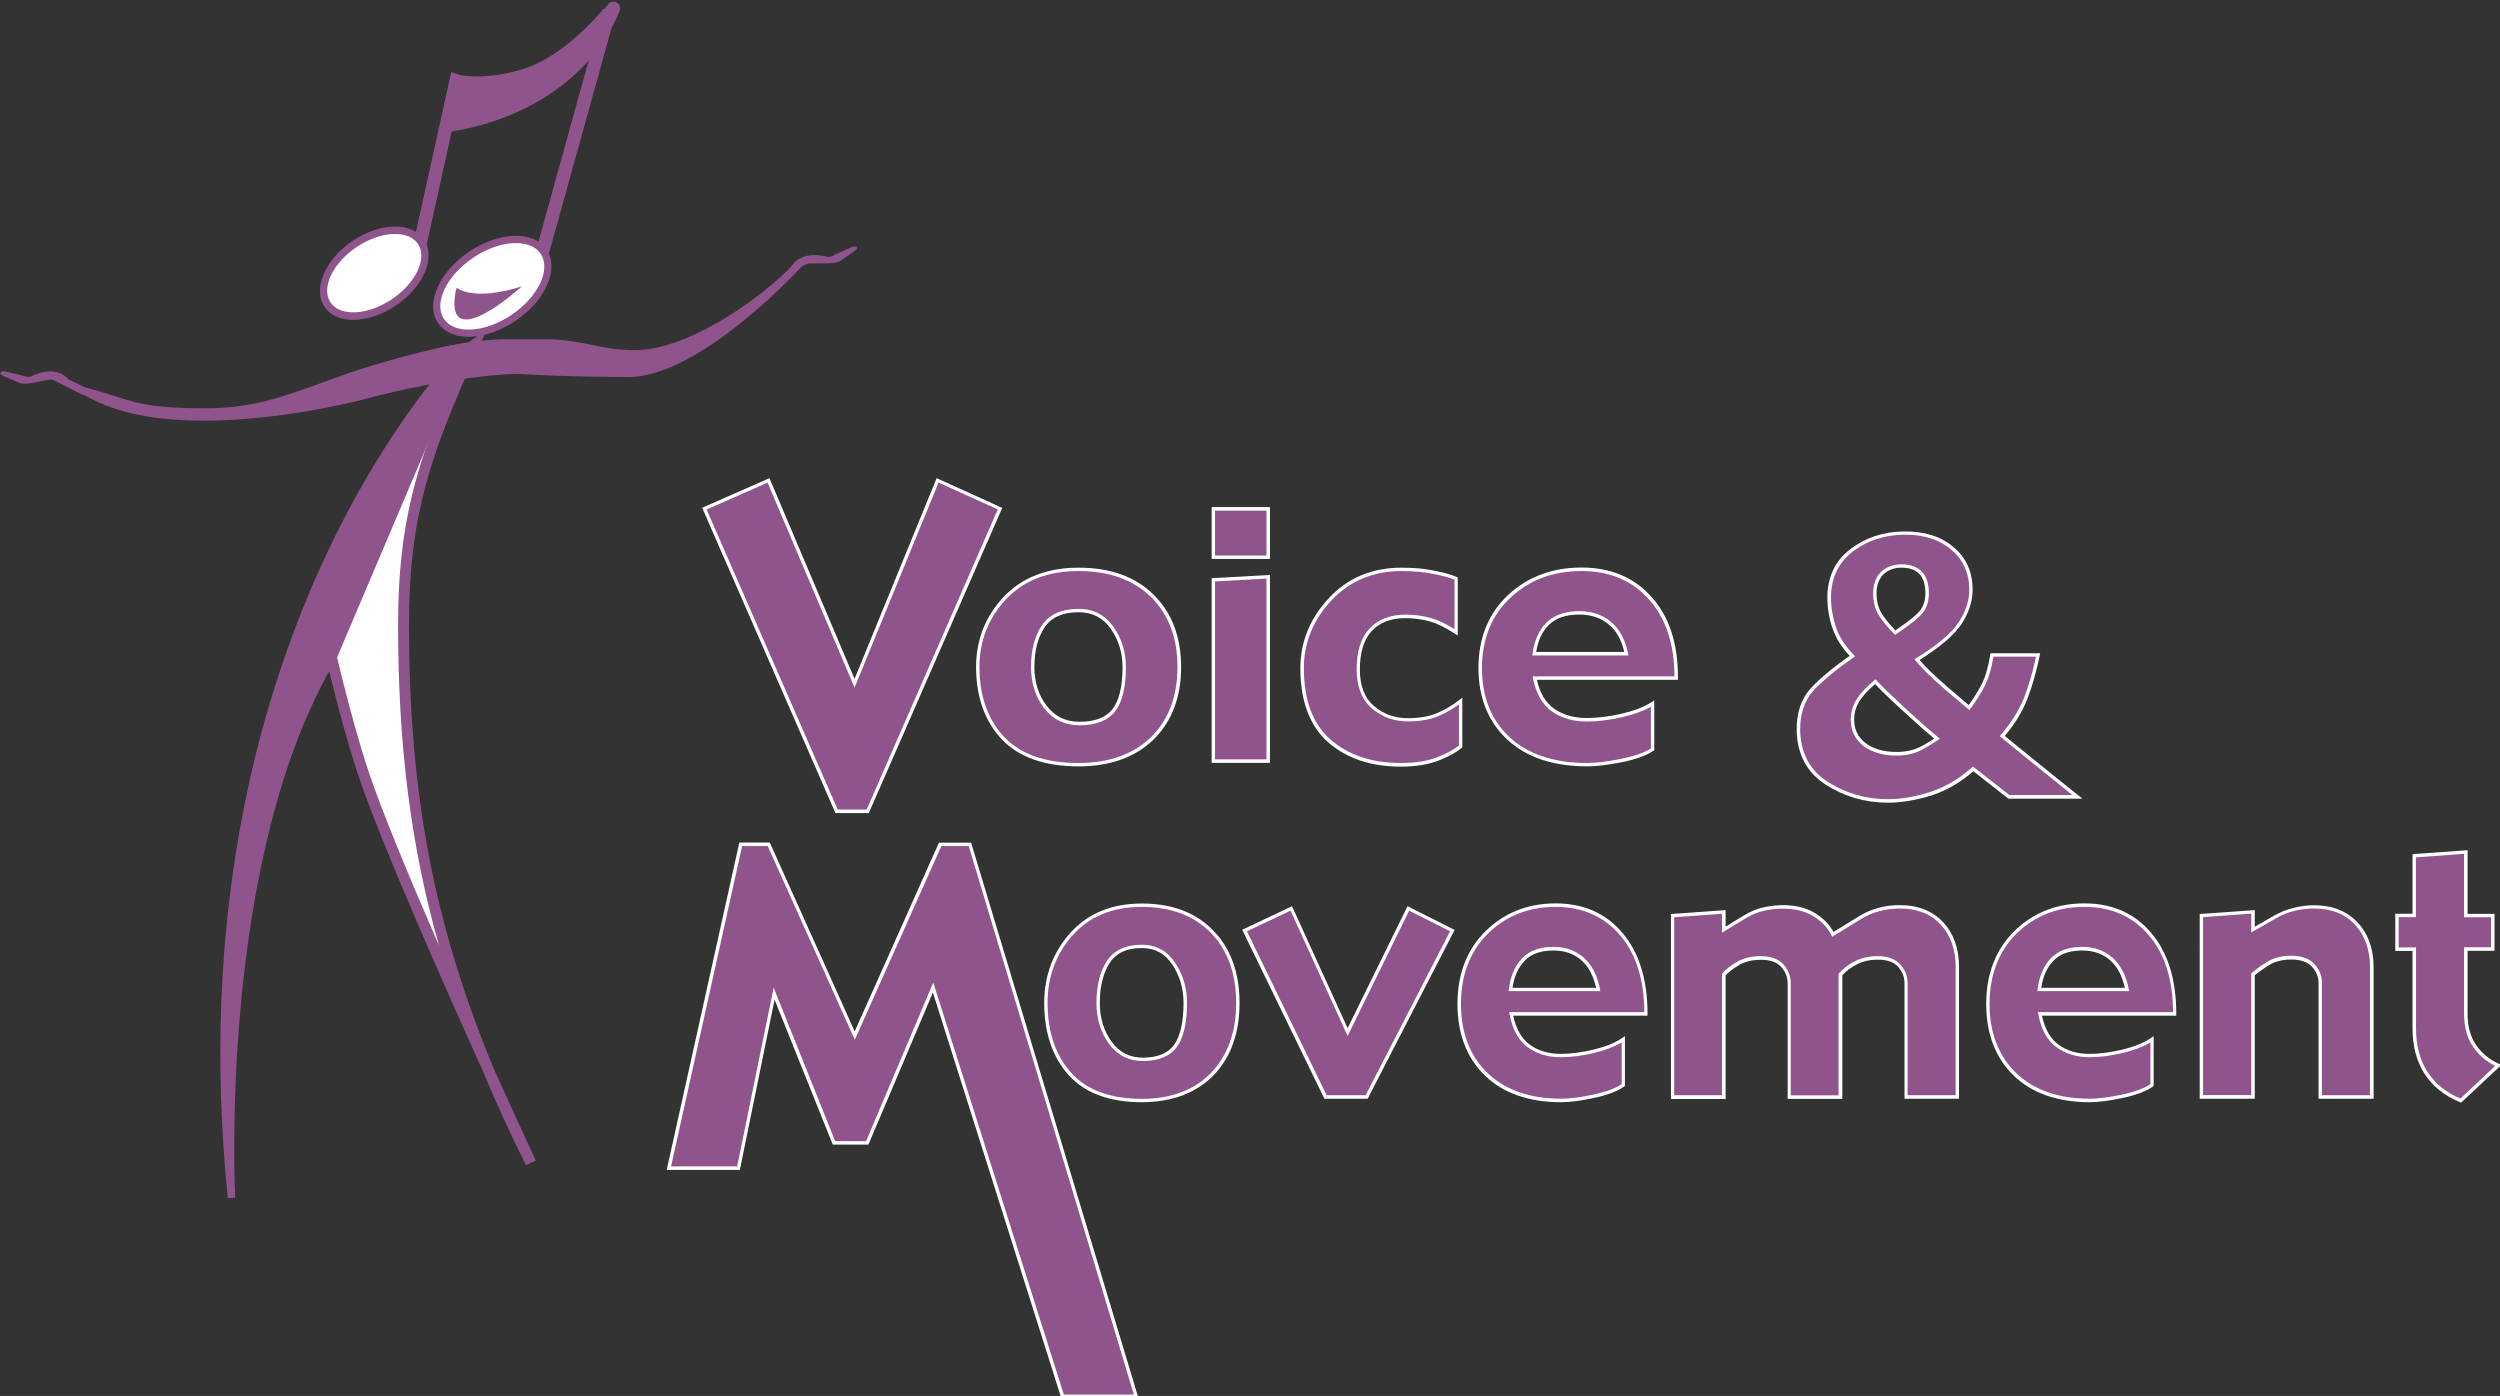 <?xml version="1.0" encoding="UTF-8" standalone="no"?>
<svg
   xmlns:dc="http://purl.org/dc/elements/1.1/"
   xmlns:cc="http://creativecommons.org/ns#"
   xmlns:rdf="http://www.w3.org/1999/02/22-rdf-syntax-ns#"
   xmlns:svg="http://www.w3.org/2000/svg"
   xmlns="http://www.w3.org/2000/svg"
   xmlns:sodipodi="http://sodipodi.sourceforge.net/DTD/sodipodi-0.dtd"
   xmlns:inkscape="http://www.inkscape.org/namespaces/inkscape"
   inkscape:version="1.0beta1 (32d4812, 2019-09-19)"
   height="70"
   width="125.362"
   sodipodi:docname="logo-125x70.svg"
   id="svg1034"
   xml:space="preserve"
   overflow="visible"
   viewBox="0 0 125.362 70"
   y="0px"
   x="0px"
   version="1.1"><rect x="0" y="0" width="125.362" height="70" fill="#333333" stroke="none"/>
<defs
   id="defs1038" />
<sodipodi:namedview
   inkscape:current-layer="svg1034"
   inkscape:window-maximized="0"
   inkscape:window-y="23"
   inkscape:window-x="0"
   inkscape:cy="72.109582"
   inkscape:cx="116.5966"
   inkscape:zoom="2.8"
   showgrid="false"
   id="namedview1036"
   inkscape:window-height="907"
   inkscape:window-width="1600"
   inkscape:pageshadow="2"
   inkscape:pageopacity="0"
   guidetolerance="10"
   gridtolerance="10"
   objecttolerance="10"
   borderopacity="1"
   inkscape:document-rotation="0"
   bordercolor="#666666"
   pagecolor="#ffffff" />

<g
   transform="translate(-109.395,-354.921)"
   id="Background">
</g>

<g
   transform="translate(-109.395,-354.921)"
   id="Guides">
</g>

<g
   transform="matrix(0.675,0,0,0.675,-73.816,-239.489)"
   id="Foreground">
	<g
   id="g1029">
		<g
   id="g937">
			<g
   id="g895">
				<g
   id="g867">
					<g
   id="g839">
						<g
   id="g837">
							<path
   inkscape:connector-curvature="0"
   id="path835"
   d="m 149.67,375.32 -0.95,-0.26 4.85,-17.5 c -1.22,1.18 -3.1,2.72 -5.13,3.32 -2.41,0.7 -4.04,0.61 -4.82,0.49 l -2.61,11.81 -0.96,-0.21 2.83,-12.82 0.52,0.18 c 0.01,0 1.67,0.52 4.76,-0.38 3.13,-0.92 6.01,-4.46 6.04,-4.5 l 0.86,0.44 z"
   fill="#90548D" />

						</g>

					</g>

					<g
   id="g849">
						<g
   id="g843">
							<path
   inkscape:connector-curvature="0"
   id="path841"
   d="m 153.4,357.37 c -2.28,4.34 -10.08,3.9 -10.08,3.9 l -0.65,2.82 c 0,0 9,-0.87 12.25,-8.67 z"
   fill="#90548D"
   fill-rule="evenodd" />

						</g>

						<g
   id="g847">
							<path
   inkscape:connector-curvature="0"
   id="path845"
   d="m 142.67,364.58 c -0.14,0 -0.28,-0.06 -0.37,-0.17 -0.1,-0.12 -0.15,-0.28 -0.11,-0.44 l 0.65,-2.82 c 0.05,-0.23 0.26,-0.39 0.51,-0.38 0.07,0.01 7.52,0.36 9.62,-3.64 0.01,-0.03 0.03,-0.05 0.05,-0.07 l 1.52,-1.95 c 0.15,-0.19 0.42,-0.25 0.64,-0.12 0.21,0.12 0.3,0.39 0.21,0.62 -3.33,7.99 -12.57,8.97 -12.66,8.97 -0.03,0 -0.05,0 -0.06,0 z m 1.04,-2.8 -0.4,1.72 c 1.25,-0.23 4.01,-0.91 6.59,-2.7 -2.45,0.93 -5.17,1 -6.19,0.98 z"
   fill="#90548D" />

						</g>

					</g>

					<g
   id="g865">
						<g
   id="g857">
							<g
   id="g855">
								<path
   inkscape:connector-curvature="0"
   id="path851"
   d="m 135.7,372.93 c 1.92,-1.29 4.12,-1.37 4.93,-0.17 0.81,1.2 -0.09,3.21 -2.01,4.51 -1.92,1.29 -4.12,1.37 -4.93,0.17 -0.81,-1.2 0.09,-3.22 2.01,-4.51 z"
   fill="#FFFFFF" />

								<path
   inkscape:connector-curvature="0"
   id="path853"
   d="m 135.6,378.56 c -0.96,0 -1.72,-0.34 -2.14,-0.97 -0.89,-1.32 0.04,-3.51 2.08,-4.89 v 0 c 0.97,-0.65 2.04,-1.03 3.03,-1.07 1.03,-0.03 1.84,0.31 2.29,0.97 0.89,1.32 -0.04,3.51 -2.08,4.89 -0.97,0.65 -2.04,1.03 -3.03,1.07 -0.05,0 -0.1,0 -0.15,0 z m 3.12,-6.38 c -0.04,0 -0.08,0 -0.13,0 -0.88,0.03 -1.85,0.38 -2.74,0.97 v 0 c -1.79,1.21 -2.66,3.06 -1.93,4.12 0.33,0.5 0.98,0.76 1.81,0.73 0.88,-0.03 1.85,-0.38 2.74,-0.97 1.79,-1.21 2.66,-3.06 1.93,-4.12 -0.32,-0.47 -0.91,-0.73 -1.68,-0.73 z"
   fill="#90548D" />

							</g>

						</g>

						<g
   id="g863">
							<g
   id="g861">
								<path
   inkscape:connector-curvature="0"
   id="path859"
   d="M 137.16,375.1"
   stroke-miterlimit="3.864"
   stroke-width="0.985"
   stroke="#FFFFFF"
   fill="#FFFFFF" />

							</g>

						</g>

					</g>

				</g>

				<g
   id="g893">
					<g
   id="g885">
						<g
   id="g877">
							<g
   id="g871">
								<path
   inkscape:connector-curvature="0"
   id="path869"
   d="m 144.35,373.72 c 2.11,-1.42 4.52,-1.52 5.39,-0.23 0.87,1.29 -0.13,3.5 -2.23,4.92 -2.11,1.42 -4.52,1.52 -5.39,0.23 -0.88,-1.3 0.12,-3.5 2.23,-4.92 z"
   fill="#FFFFFF" />

							</g>

							<g
   id="g875">
								<path
   inkscape:connector-curvature="0"
   id="path873"
   d="m 144.17,379.82 c -1.02,0 -1.83,-0.36 -2.28,-1.03 -0.95,-1.42 0.08,-3.79 2.31,-5.29 v 0 c 1.06,-0.71 2.23,-1.13 3.3,-1.18 1.11,-0.05 1.99,0.32 2.47,1.02 0.95,1.42 -0.08,3.79 -2.31,5.29 -1.06,0.71 -2.23,1.13 -3.3,1.18 -0.06,0.01 -0.13,0.01 -0.19,0.01 z m 0.33,-5.87 c -1.98,1.34 -2.95,3.37 -2.16,4.54 0.37,0.55 1.07,0.83 2,0.79 0.97,-0.04 2.04,-0.43 3.02,-1.09 1.98,-1.34 2.95,-3.37 2.16,-4.54 -0.37,-0.55 -1.07,-0.82 -2,-0.79 -0.97,0.04 -2.04,0.43 -3.02,1.09 z"
   fill="#90548D" />

							</g>

						</g>

						<g
   id="g883">
							<g
   id="g881">
								<path
   inkscape:connector-curvature="0"
   id="path879"
   d="M 145.93,376.07"
   stroke-miterlimit="3.864"
   stroke-width="0.538"
   stroke="#90548D"
   fill="#FFFFFF" />

							</g>

						</g>

					</g>

					<g
   id="g891">
						<g
   id="g889">
							<path
   inkscape:connector-curvature="0"
   id="path887"
   d="m 143.29,376.17 c 0,0 1.12,1.06 4.83,-0.09 0,0 -5.78,5.25 -4.92,0.39 z"
   fill="#90548D"
   fill-rule="evenodd" />

						</g>

					</g>

				</g>

			</g>

			<g
   id="g923">
				<g
   id="g901">
					<path
   inkscape:connector-curvature="0"
   id="path897"
   d="m 115.53,383.82 c 3.54,0.88 3.72,1.6 9.19,1.58 4.15,-0.01 6.8,-1.3 10.71,-2.65 1.52,-0.51 7.64,-2.48 11.45,-2.48 1.18,0 1.86,0 3.04,0 2.56,0 4.02,0.81 6.58,0.81 4.35,0 10.13,-4.38 12.14,-6.63 0,0 -7.19,7.82 -12.4,8.06 0,0 -4.73,0 -8.4,-0.24 0,0 -4.49,0 -11.94,2.01 0,0 -12.77,3.32 -19.4,0 -6.62,-3.3 -0.97,-0.46 -0.97,-0.46 z"
   fill="#90548D"
   fill-rule="evenodd" />

					<path
   inkscape:connector-curvature="0"
   id="path899"
   d="m 124.5,386.05 c -2.91,0 -5.85,-0.38 -8.12,-1.51 -0.32,-0.16 -0.61,-0.3 -0.87,-0.43 -0.02,0 -0.04,-0.01 -0.06,-0.01 l -0.06,-0.02 c -0.84,-0.43 -1.4,-0.71 -1.77,-0.9 -0.32,-0.16 -0.43,-0.22 -0.46,-0.23 l 0.01,-0.03 c -0.25,-0.17 -0.21,-0.23 -0.15,-0.35 0.05,-0.11 0.09,-0.17 0.37,-0.07 l 0.02,-0.04 c 0.04,0.02 0.31,0.16 0.67,0.34 0.37,0.18 0.89,0.43 1.62,0.79 0.92,0.23 1.62,0.46 2.24,0.65 1.71,0.55 2.84,0.9 6.77,0.89 3.36,-0.01 5.68,-0.85 8.62,-1.92 0.64,-0.23 1.3,-0.47 2,-0.72 1.76,-0.58 7.77,-2.49 11.55,-2.49 h 3.04 c 1.31,0 2.34,0.21 3.35,0.41 1.02,0.21 1.98,0.4 3.23,0.4 3.86,0 8.92,-3.56 11.3,-5.87 0.4,-0.4 0.63,-0.65 0.64,-0.66 l 0.41,0.38 c -0.14,0.16 -0.31,0.33 -0.49,0.52 -1.72,1.77 -7.57,7.43 -12.1,7.63 -0.05,0 -4.79,0 -8.43,-0.24 -0.03,0 -4.53,0.02 -11.85,2 -0.35,0.07 -5.86,1.48 -11.48,1.48 z m 22.39,-5.5 c -3.69,0 -9.63,1.88 -11.37,2.46 -0.7,0.24 -1.36,0.48 -1.99,0.71 -1.64,0.59 -3.15,1.14 -4.79,1.51 3.91,-0.41 7.03,-1.2 7.09,-1.22 7.39,-1.99 11.96,-2.01 12.01,-2.01 v 0 c 3.63,0.23 8.35,0.24 8.4,0.24 1.97,-0.09 4.25,-1.32 6.31,-2.79 -2.01,1.11 -4.17,1.92 -6.05,1.92 -1.31,0 -2.34,-0.21 -3.35,-0.41 -1.02,-0.21 -1.98,-0.4 -3.23,-0.4 h -3.03 z"
   fill="#90548D" />

				</g>

				<g
   id="g907">
					<path
   inkscape:connector-curvature="0"
   id="path903"
   d="m 133.5,401.53 c 5.2,-17.03 11.05,-21.09 11.05,-21.09 -3.53,7.8 -5.21,12.48 -5.21,20.76 0,15.14 2.72,26.37 9.46,39.98 0,0 -9.84,-21.12 -12.45,-28.96 -1.48,-4.43 -2.85,-10.69 -2.85,-10.69 z"
   fill="#FFFFFF"
   fill-rule="evenodd" />

					<path
   inkscape:connector-curvature="0"
   id="path905"
   d="m 148.43,441.36 c -1.15,-2.31 -2.18,-4.55 -3.09,-6.75 -3.12,-6.9 -7.72,-17.29 -9.38,-22.26 -1.47,-4.4 -2.85,-10.67 -2.86,-10.73 l -0.02,-0.1 0.03,-0.1 c 5.19,-16.97 10.96,-21.13 11.21,-21.3 l 1.2,-0.83 -0.6,1.33 c -3.52,7.78 -5.18,12.35 -5.18,20.59 0,12.45 1.83,22.27 6.35,33.1 1.75,3.87 3.04,6.63 3.07,6.71 z m -14.52,-39.81 c 0.19,0.83 1.47,6.5 2.82,10.54 1,2.99 3.07,7.97 5.24,12.95 -2.13,-7.49 -3.04,-15.01 -3.04,-23.84 0,-7.38 1.31,-11.96 4.39,-19 -2.03,2.31 -5.88,7.84 -9.41,19.35 z"
   fill="#90548D" />

				</g>

				<g
   id="g913">
					<path
   inkscape:connector-curvature="0"
   id="path909"
   d="m 143.77,380.87 c 0,0 -21.46,20.98 -17.21,62.91 0,0 -1.42,-25.31 7.57,-40.21 z"
   fill="#90548D"
   fill-rule="evenodd" />

					<path
   inkscape:connector-curvature="0"
   id="path911"
   d="m 126.28,443.81 c -4.22,-41.58 17.07,-62.93 17.29,-63.14 l 0.45,0.31 -9.64,22.7 c -8.86,14.69 -7.56,39.83 -7.55,40.09 z m 16.59,-61.54 c -3.95,4.61 -17.21,22.4 -16.56,52.95 0.37,-8.77 1.91,-22.4 7.58,-31.8 z"
   fill="#90548D" />

				</g>

				<g
   id="g917">
					<path
   inkscape:connector-curvature="0"
   id="path915"
   d="m 142.19,381.17 -0.13,-0.54 c 1.12,-0.27 2.91,-0.51 2.99,-0.52 l 0.07,0.55 c -0.01,0 -1.83,0.25 -2.93,0.51 z"
   fill="#90548D" />

				</g>

				<g
   id="g921">
					<path
   inkscape:connector-curvature="0"
   id="path919"
   d="M 144.52,375.25"
   stroke-miterlimit="3.864"
   stroke-width="0.985"
   stroke="#000000"
   fill="none"
   fill-rule="evenodd" />

				</g>

			</g>

			<g
   id="g929">
				<path
   inkscape:connector-curvature="0"
   id="path925"
   d="m 168.39,374.93 c 0.47,-0.5 1.02,-0.61 1.02,-0.61 l 1.34,-0.01 c 0,0 0.67,0.01 0.94,-0.15 l 1.14,-0.79 c 0,0 0.27,-0.25 -0.12,-0.16 l -1.34,0.59 c 0,0 -0.24,0.2 -0.57,0.17 0,0 -1.87,-0.62 -2.61,0.69 0.01,0 -0.27,0.77 0.2,0.27 z"
   fill="#90548D"
   fill-rule="evenodd" />

				<path
   inkscape:connector-curvature="0"
   id="path927"
   d="m 168.17,375.17 c -0.02,0 -0.04,-0.01 -0.06,-0.02 -0.09,-0.05 -0.08,-0.23 0.03,-0.52 0.76,-1.36 2.68,-0.74 2.7,-0.74 0.27,0.02 0.5,-0.15 0.5,-0.16 l 0.02,-0.01 1.34,-0.59 c 0.13,-0.03 0.25,-0.05 0.3,0.04 0.05,0.09 -0.04,0.19 -0.1,0.24 l -1.15,0.79 c -0.28,0.17 -0.95,0.16 -0.98,0.16 l -1.33,0.01 c 0.01,0 -0.52,0.11 -0.97,0.59 v 0 c -0.12,0.12 -0.22,0.21 -0.3,0.21 z m 1.66,-1.28 c -0.55,0 -1.21,0.16 -1.57,0.8 -0.04,0.12 -0.08,0.26 -0.07,0.32 0.03,-0.02 0.07,-0.05 0.15,-0.14 v 0 c 0.49,-0.52 1.04,-0.63 1.06,-0.63 l 1.35,-0.01 c 0.01,0 0.65,0.01 0.9,-0.14 l 1.14,-0.78 c 0.01,-0.01 0.03,-0.03 0.04,-0.05 -0.02,0 -0.06,0 -0.11,0.02 l -1.31,0.59 c -0.05,0.04 -0.29,0.2 -0.61,0.18 -0.01,-0.02 -0.44,-0.16 -0.97,-0.16 z"
   fill="#90548D" />

			</g>

			<g
   id="g935">
				<path
   inkscape:connector-curvature="0"
   id="path931"
   d="m 114.24,383.32 c -0.56,-0.4 -1.12,-0.4 -1.12,-0.4 l -1.31,0.24 c 0,0 -0.65,0.14 -0.95,0.03 l -1.27,-0.55 c 0,0 -0.31,-0.2 0.09,-0.18 l 1.42,0.33 c 0,0 0.27,0.15 0.59,0.06 0,0 1.72,-0.97 2.69,0.18 -0.01,0 0.42,0.7 -0.14,0.29 z"
   fill="#90548D"
   fill-rule="evenodd" />

				<path
   inkscape:connector-curvature="0"
   id="path933"
   d="m 114.48,383.52 c -0.08,0 -0.18,-0.06 -0.29,-0.14 -0.53,-0.38 -1.07,-0.39 -1.08,-0.39 v 0 l -1.3,0.24 c -0.02,0.01 -0.67,0.14 -0.98,0.03 l -1.28,-0.56 c -0.08,-0.05 -0.18,-0.13 -0.15,-0.22 0.03,-0.09 0.15,-0.1 0.27,-0.1 l 1.46,0.34 c 0,0 0.25,0.13 0.53,0.05 0,0 1.76,-0.98 2.77,0.2 0.17,0.27 0.21,0.44 0.13,0.51 -0.02,0.03 -0.05,0.04 -0.08,0.04 z m -1.37,-0.67 c 0.08,0 0.62,0.02 1.17,0.41 v 0 c 0.1,0.07 0.15,0.1 0.18,0.11 -0.01,-0.06 -0.07,-0.19 -0.14,-0.31 -0.92,-1.08 -2.58,-0.17 -2.6,-0.16 -0.32,0.1 -0.59,-0.03 -0.65,-0.05 l -1.42,-0.33 c -0.04,0 -0.07,0 -0.09,0 0.02,0.02 0.04,0.03 0.06,0.05 l 1.26,0.55 c 0.27,0.1 0.9,-0.03 0.9,-0.04 l 1.33,-0.23 c -0.01,0 0,0 0,0 z"
   fill="#90548D" />

			</g>

		</g>

		<g
   id="g1027">
			<g
   id="g943">
				<polygon
   id="polygon939"
   points="179,390.48 183.64,392.58 173.82,415.07 171.5,415.07 161.68,392.58 166.44,390.48 172.83,405.55 "
   fill="#90548D"
   fill-rule="evenodd" />

				<path
   inkscape:connector-curvature="0"
   id="path941"
   d="m 173.9,415.2 h -2.48 l -9.9,-22.68 5,-2.2 0.05,0.12 6.27,14.79 6.1,-14.91 4.87,2.21 -0.05,0.12 z m -2.31,-0.26 h 2.15 l 9.74,-22.3 -4.4,-1.99 -6.24,15.23 -0.12,-0.28 -6.34,-14.95 -4.53,2 z"
   fill="#FFFFFF" />

			</g>

			<g
   id="g969">
				<g
   id="g949">
					<path
   inkscape:connector-curvature="0"
   id="path945"
   d="m 196.96,404.35 c 0,2.21 -0.67,3.98 -2,5.29 -1.33,1.31 -3.16,1.97 -5.49,1.97 -2.5,0 -4.37,-0.66 -5.62,-1.98 -1.25,-1.32 -1.87,-3.08 -1.87,-5.27 0,-2 0.67,-3.7 2.01,-5.12 1.34,-1.42 3.17,-2.13 5.47,-2.13 2.32,0 4.14,0.66 5.47,1.97 1.36,1.3 2.03,3.06 2.03,5.27 z m -4.09,0 c 0,-1.09 -0.3,-2.07 -0.91,-2.92 -0.6,-0.85 -1.43,-1.28 -2.49,-1.28 -1.22,0 -2.09,0.39 -2.62,1.17 -0.53,0.78 -0.79,1.79 -0.79,3.03 0,1.16 0.32,2.15 0.95,2.97 0.63,0.82 1.48,1.23 2.54,1.23 1.18,0 2.03,-0.33 2.54,-0.99 0.52,-0.67 0.78,-1.74 0.78,-3.21 z"
   fill="#90548D"
   fill-rule="evenodd" />

					<path
   inkscape:connector-curvature="0"
   id="path947"
   d="m 189.48,411.73 c -2.52,0 -4.45,-0.68 -5.71,-2.02 -1.26,-1.34 -1.9,-3.14 -1.9,-5.36 0,-2.02 0.69,-3.77 2.05,-5.21 1.36,-1.44 3.23,-2.17 5.57,-2.17 2.34,0 4.21,0.67 5.56,2 1.36,1.33 2.05,3.14 2.05,5.38 0,2.24 -0.69,4.05 -2.04,5.38 -1.36,1.33 -3.23,2 -5.58,2 z m 0,-14.51 c -2.26,0 -4.07,0.7 -5.38,2.09 -1.31,1.39 -1.98,3.08 -1.98,5.04 0,2.15 0.62,3.9 1.83,5.19 1.21,1.29 3.07,1.94 5.52,1.94 2.28,0 4.09,-0.65 5.4,-1.93 1.3,-1.28 1.96,-3.03 1.96,-5.2 0,-2.17 -0.66,-3.92 -1.97,-5.2 -1.3,-1.28 -3.11,-1.93 -5.38,-1.93 z m 0.08,11.46 c -1.1,0 -1.99,-0.43 -2.64,-1.28 -0.65,-0.84 -0.97,-1.86 -0.97,-3.05 0,-1.26 0.27,-2.31 0.81,-3.1 0.55,-0.81 1.46,-1.22 2.72,-1.22 1.1,0 1.97,0.45 2.59,1.33 0.62,0.87 0.93,1.88 0.93,2.99 v 0 c 0,1.49 -0.27,2.6 -0.8,3.29 -0.54,0.69 -1.42,1.04 -2.64,1.04 z m -0.08,-8.4 c -1.17,0 -2.01,0.37 -2.51,1.11 -0.51,0.75 -0.77,1.75 -0.77,2.96 0,1.13 0.31,2.1 0.92,2.89 0.61,0.79 1.41,1.18 2.44,1.18 1.14,0 1.96,-0.32 2.44,-0.94 0.5,-0.64 0.75,-1.69 0.75,-3.13 0,-1.06 -0.3,-2.02 -0.88,-2.85 -0.59,-0.82 -1.37,-1.22 -2.39,-1.22 z"
   fill="#FFFFFF" />

				</g>

				<g
   id="g955">
					<path
   inkscape:connector-curvature="0"
   id="path951"
   d="m 203.57,396.19 h -4.08 v -3.6 h 4.08 z m 0,15.15 h -4.08 v -13.47 l 4.08,-0.23 z"
   fill="#90548D"
   fill-rule="evenodd" />

					<path
   inkscape:connector-curvature="0"
   id="path953"
   d="m 203.7,411.47 h -4.33 v -13.72 l 4.33,-0.24 z m -4.08,-0.26 h 3.82 v -13.43 l -3.82,0.21 z m 4.08,-14.89 h -4.33 v -3.85 h 4.33 z m -4.08,-0.25 h 3.82 v -3.34 h -3.82 z"
   fill="#FFFFFF" />

				</g>

				<g
   id="g961">
					<path
   inkscape:connector-curvature="0"
   id="path957"
   d="m 217.87,410.25 c -0.29,0.28 -0.82,0.57 -1.58,0.89 -0.76,0.32 -1.72,0.48 -2.88,0.48 -2.18,0 -3.95,-0.59 -5.3,-1.78 -1.34,-1.19 -2.01,-2.99 -2.01,-5.4 0,-1.93 0.69,-3.63 2.08,-5.11 1.39,-1.49 3.15,-2.23 5.3,-2.23 0.89,0 1.69,0.07 2.41,0.21 0.72,0.14 1.27,0.3 1.64,0.46 v 4 c -0.68,-0.45 -1.31,-0.76 -1.88,-0.93 -0.56,-0.17 -1.19,-0.25 -1.89,-0.25 -1.1,0 -1.95,0.33 -2.57,0.99 -0.61,0.65 -0.92,1.64 -0.92,2.96 0,1.25 0.36,2.19 1.09,2.81 0.73,0.62 1.59,0.93 2.58,0.93 0.88,0 1.62,-0.13 2.22,-0.38 0.61,-0.26 1.17,-0.59 1.71,-1 z"
   fill="#90548D"
   fill-rule="evenodd" />

					<path
   inkscape:connector-curvature="0"
   id="path959"
   d="m 213.41,411.75 c -2.21,0 -4.02,-0.61 -5.39,-1.81 -1.36,-1.21 -2.06,-3.05 -2.06,-5.5 0,-1.95 0.71,-3.7 2.11,-5.2 1.4,-1.51 3.22,-2.27 5.4,-2.27 0.89,0 1.71,0.07 2.43,0.22 0.72,0.14 1.29,0.3 1.67,0.47 l 0.08,0.03 v 4.32 l -0.2,-0.13 c -0.67,-0.44 -1.29,-0.75 -1.85,-0.91 -0.55,-0.16 -1.17,-0.25 -1.86,-0.25 -1.05,0 -1.89,0.32 -2.47,0.95 -0.59,0.62 -0.89,1.59 -0.89,2.87 0,1.21 0.35,2.12 1.05,2.71 0.7,0.6 1.54,0.9 2.5,0.9 0.86,0 1.59,-0.12 2.17,-0.37 0.59,-0.25 1.16,-0.58 1.68,-0.99 l 0.21,-0.16 v 3.67 l -0.04,0.04 c -0.3,0.29 -0.83,0.59 -1.62,0.92 -0.77,0.32 -1.75,0.49 -2.92,0.49 z m 0.06,-14.53 c -2.1,0 -3.85,0.74 -5.21,2.19 -1.36,1.45 -2.04,3.14 -2.04,5.02 0,2.36 0.66,4.15 1.97,5.3 1.32,1.16 3.08,1.75 5.22,1.75 1.14,0 2.09,-0.16 2.83,-0.47 0.71,-0.3 1.21,-0.57 1.5,-0.83 v -3.05 c -0.48,0.35 -1,0.64 -1.53,0.87 -0.62,0.26 -1.38,0.39 -2.27,0.39 -1.02,0 -1.91,-0.32 -2.66,-0.96 -0.75,-0.64 -1.14,-1.62 -1.14,-2.9 0,-1.35 0.32,-2.37 0.96,-3.04 0.64,-0.68 1.53,-1.03 2.66,-1.03 0.71,0 1.36,0.09 1.93,0.26 0.53,0.15 1.1,0.43 1.72,0.82 v -3.68 c -0.37,-0.15 -0.88,-0.29 -1.54,-0.42 -0.72,-0.15 -1.52,-0.22 -2.4,-0.22 z"
   fill="#FFFFFF" />

				</g>

				<g
   id="g967">
					<path
   inkscape:connector-curvature="0"
   id="path963"
   d="m 233.88,405.18 h -10.51 c 0.22,1.09 0.67,1.88 1.36,2.37 0.69,0.48 1.53,0.73 2.51,0.73 0.79,0 1.66,-0.11 2.62,-0.33 0.96,-0.23 1.71,-0.52 2.26,-0.88 v 3.4 c -0.52,0.35 -1.3,0.63 -2.34,0.84 -1.04,0.2 -1.87,0.3 -2.5,0.3 -2.5,0 -4.45,-0.65 -5.85,-1.94 -1.4,-1.3 -2.1,-3.04 -2.1,-5.22 0,-2.2 0.71,-3.97 2.14,-5.31 1.44,-1.35 3.23,-2.03 5.38,-2.03 2.15,0 3.86,0.72 5.13,2.17 1.27,1.42 1.91,3.39 1.9,5.9 z m -3.71,-1.82 c -0.2,-1 -0.61,-1.76 -1.22,-2.27 -0.61,-0.51 -1.36,-0.76 -2.26,-0.76 -1.05,0 -1.85,0.28 -2.38,0.83 -0.54,0.55 -0.86,1.29 -0.97,2.21 h 6.83 z"
   fill="#90548D"
   fill-rule="evenodd" />

					<path
   inkscape:connector-curvature="0"
   id="path965"
   d="m 227.28,411.73 c -2.52,0 -4.52,-0.66 -5.94,-1.98 -1.42,-1.32 -2.15,-3.11 -2.15,-5.32 0,-2.22 0.73,-4.04 2.18,-5.41 1.46,-1.37 3.3,-2.06 5.47,-2.06 2.18,0 3.94,0.74 5.23,2.21 1.3,1.45 1.95,3.47 1.94,6 v 0.13 h -10.48 c 0.22,0.98 0.65,1.7 1.27,2.14 0.67,0.47 1.49,0.7 2.44,0.7 0.78,0 1.65,-0.11 2.59,-0.32 0.94,-0.22 1.68,-0.51 2.22,-0.86 l 0.2,-0.13 v 3.7 l -0.06,0.04 c -0.53,0.36 -1.33,0.65 -2.39,0.86 -1.04,0.2 -1.89,0.3 -2.52,0.3 z m -0.44,-14.51 c -2.1,0 -3.89,0.67 -5.29,2 -1.4,1.31 -2.1,3.07 -2.1,5.22 0,2.13 0.69,3.86 2.06,5.13 1.37,1.27 3.31,1.91 5.77,1.91 0.62,0 1.45,-0.1 2.48,-0.3 0.98,-0.2 1.74,-0.46 2.24,-0.78 v -3.1 c -0.54,0.31 -1.25,0.57 -2.11,0.77 -0.96,0.22 -1.85,0.33 -2.65,0.33 -1.01,0 -1.88,-0.25 -2.59,-0.75 -0.71,-0.5 -1.18,-1.33 -1.41,-2.45 l -0.03,-0.15 h 10.54 c -0.01,-2.4 -0.64,-4.32 -1.88,-5.7 -1.23,-1.41 -2.93,-2.13 -5.03,-2.13 z m 3.49,6.27 h -7.14 l 0.02,-0.14 c 0.12,-0.94 0.46,-1.71 1.01,-2.28 0.56,-0.57 1.39,-0.87 2.47,-0.87 0.93,0 1.72,0.27 2.34,0.79 0.63,0.53 1.06,1.31 1.27,2.34 z m -6.85,-0.26 h 6.54 c -0.2,-0.89 -0.59,-1.58 -1.15,-2.04 -0.58,-0.49 -1.31,-0.73 -2.18,-0.74 -1.01,0 -1.78,0.27 -2.29,0.79 -0.49,0.5 -0.8,1.17 -0.92,1.99 z"
   fill="#FFFFFF" />

				</g>

			</g>

			<g
   id="g1013">
				<g
   id="g975">
					<path
   inkscape:connector-curvature="0"
   id="path971"
   d="m 201.31,429.3 c 0,2.21 -0.64,3.98 -1.9,5.29 -1.27,1.31 -3.01,1.97 -5.22,1.97 -2.38,0 -4.16,-0.66 -5.35,-1.98 -1.19,-1.32 -1.78,-3.08 -1.78,-5.27 0,-2 0.64,-3.7 1.92,-5.12 1.28,-1.42 3.02,-2.13 5.21,-2.13 2.21,0 3.94,0.66 5.21,1.97 1.27,1.29 1.91,3.05 1.91,5.27 z m -3.89,0 c 0,-1.09 -0.29,-2.07 -0.86,-2.92 -0.57,-0.85 -1.36,-1.28 -2.37,-1.28 -1.16,0 -1.99,0.39 -2.49,1.17 -0.5,0.78 -0.75,1.79 -0.75,3.03 0,1.16 0.3,2.15 0.9,2.97 0.6,0.82 1.41,1.23 2.42,1.23 1.13,0 1.93,-0.33 2.42,-0.99 0.48,-0.67 0.73,-1.74 0.73,-3.21 z"
   fill="#90548D"
   fill-rule="evenodd" />

					<path
   inkscape:connector-curvature="0"
   id="path973"
   d="m 194.18,436.68 c -2.41,0 -4.24,-0.68 -5.44,-2.02 -1.2,-1.34 -1.81,-3.14 -1.81,-5.36 0,-2.02 0.66,-3.77 1.95,-5.21 1.3,-1.44 3.08,-2.17 5.31,-2.17 2.23,0 4.02,0.67 5.3,2.01 1.3,1.33 1.95,3.14 1.95,5.38 0,2.24 -0.65,4.05 -1.94,5.38 -1.29,1.31 -3.08,1.99 -5.32,1.99 z m 0,-14.51 c -2.15,0 -3.87,0.7 -5.12,2.09 -1.25,1.39 -1.88,3.09 -1.88,5.04 0,2.15 0.59,3.9 1.75,5.19 1.16,1.29 2.92,1.94 5.26,1.94 2.17,0 3.89,-0.65 5.13,-1.93 1.24,-1.28 1.87,-3.03 1.87,-5.2 0,-2.17 -0.63,-3.92 -1.88,-5.2 -1.25,-1.28 -2.97,-1.93 -5.13,-1.93 z m 0.08,11.45 c -1.05,0 -1.9,-0.43 -2.52,-1.28 -0.61,-0.84 -0.93,-1.86 -0.93,-3.04 0,-1.26 0.26,-2.31 0.77,-3.1 0.52,-0.81 1.4,-1.22 2.6,-1.22 1.05,0 1.88,0.45 2.47,1.33 0.59,0.87 0.89,1.88 0.89,2.99 v 0 c 0,1.49 -0.26,2.6 -0.76,3.28 -0.51,0.69 -1.36,1.04 -2.52,1.04 z m -0.08,-8.39 c -1.12,0 -1.91,0.36 -2.39,1.11 -0.48,0.75 -0.73,1.75 -0.73,2.96 0,1.13 0.3,2.1 0.88,2.89 0.58,0.79 1.34,1.18 2.32,1.18 1.08,0 1.86,-0.32 2.31,-0.94 0.47,-0.64 0.71,-1.7 0.71,-3.13 0,-1.06 -0.28,-2.02 -0.84,-2.85 -0.54,-0.82 -1.28,-1.22 -2.26,-1.22 z"
   fill="#FFFFFF" />

				</g>

				<g
   id="g981">
					<polygon
   id="polygon977"
   points="217.25,423.92 210.88,436.29 207.83,436.29 201.81,423.92 205.28,422.28 209.47,431.46 213.98,422.28 "
   fill="#90548D"
   fill-rule="evenodd" />

					<path
   inkscape:connector-curvature="0"
   id="path979"
   d="m 210.96,436.42 h -3.21 l -0.04,-0.07 -6.07,-12.48 3.7,-1.75 4.13,9.06 4.45,-9.06 3.5,1.76 z m -3.05,-0.26 h 2.9 l 6.27,-12.18 -3.04,-1.53 -4.57,9.31 -4.24,-9.31 -3.24,1.53 z"
   fill="#FFFFFF" />

				</g>

				<g
   id="g987">
					<path
   inkscape:connector-curvature="0"
   id="path983"
   d="m 231.62,430.12 h -10.01 c 0.21,1.09 0.64,1.88 1.29,2.37 0.66,0.48 1.46,0.73 2.39,0.73 0.75,0 1.58,-0.11 2.49,-0.33 0.91,-0.23 1.63,-0.52 2.16,-0.88 v 3.4 c -0.49,0.35 -1.24,0.63 -2.23,0.84 -0.99,0.2 -1.78,0.3 -2.38,0.3 -2.38,0 -4.24,-0.65 -5.58,-1.94 -1.34,-1.3 -2,-3.04 -2,-5.22 0,-2.2 0.68,-3.97 2.04,-5.31 1.37,-1.35 3.08,-2.03 5.12,-2.03 2.05,0 3.68,0.72 4.89,2.17 1.22,1.43 1.83,3.4 1.82,5.9 z m -3.53,-1.81 c -0.19,-1 -0.58,-1.76 -1.17,-2.27 -0.58,-0.51 -1.29,-0.76 -2.16,-0.76 -1,0 -1.76,0.28 -2.27,0.83 -0.51,0.55 -0.82,1.29 -0.93,2.21 h 6.53 z"
   fill="#90548D"
   fill-rule="evenodd" />

					<path
   inkscape:connector-curvature="0"
   id="path985"
   d="m 225.33,436.68 c -2.4,0 -4.31,-0.67 -5.66,-1.98 -1.36,-1.32 -2.04,-3.11 -2.04,-5.32 0,-2.22 0.7,-4.04 2.08,-5.4 1.39,-1.37 3.14,-2.07 5.21,-2.07 2.08,0 3.75,0.74 4.98,2.21 1.23,1.45 1.85,3.47 1.85,6 v 0.13 h -9.98 c 0.21,0.98 0.62,1.7 1.21,2.14 0.63,0.47 1.41,0.7 2.32,0.7 0.74,0 1.57,-0.11 2.46,-0.32 0.89,-0.22 1.6,-0.51 2.11,-0.86 l 0.2,-0.14 v 3.7 l -0.05,0.04 c -0.51,0.36 -1.27,0.65 -2.28,0.86 -0.99,0.21 -1.8,0.31 -2.41,0.31 z m -0.41,-14.51 c -2,0 -3.7,0.67 -5.03,1.99 -1.33,1.31 -2,3.07 -2,5.22 0,2.13 0.66,3.86 1.97,5.13 1.31,1.26 3.15,1.91 5.49,1.91 0.59,0 1.38,-0.1 2.35,-0.3 0.93,-0.2 1.65,-0.46 2.13,-0.78 v -3.1 c -0.52,0.31 -1.19,0.57 -2,0.77 -0.92,0.22 -1.77,0.33 -2.52,0.33 -0.96,0 -1.79,-0.25 -2.47,-0.75 -0.68,-0.5 -1.13,-1.32 -1.34,-2.45 l -0.03,-0.15 h 10.04 c -0.01,-2.4 -0.61,-4.32 -1.79,-5.7 -1.19,-1.41 -2.81,-2.12 -4.8,-2.12 z m 3.32,6.26 h -6.81 l 0.02,-0.14 c 0.11,-0.94 0.43,-1.71 0.96,-2.28 0.53,-0.58 1.33,-0.87 2.36,-0.87 0.89,0 1.64,0.27 2.24,0.8 0.6,0.53 1.01,1.31 1.21,2.34 z m -6.52,-0.25 h 6.21 c -0.2,-0.89 -0.56,-1.58 -1.09,-2.04 -0.55,-0.49 -1.25,-0.73 -2.07,-0.73 -0.96,0 -1.69,0.26 -2.17,0.79 -0.47,0.49 -0.76,1.16 -0.88,1.98 z"
   fill="#FFFFFF" />

				</g>

				<g
   id="g993">
					<path
   inkscape:connector-curvature="0"
   id="path989"
   d="m 254.78,436.29 h -3.81 v -8.46 c 0,-0.49 -0.17,-0.93 -0.51,-1.3 -0.33,-0.38 -0.86,-0.58 -1.59,-0.58 -0.59,0 -1.12,0.12 -1.59,0.35 -0.47,0.23 -0.86,0.52 -1.18,0.89 v 9.1 h -3.81 v -8.46 c 0,-0.49 -0.17,-0.93 -0.51,-1.3 -0.33,-0.38 -0.86,-0.58 -1.59,-0.58 -0.69,0 -1.26,0.14 -1.73,0.43 -0.47,0.28 -0.81,0.55 -1.03,0.81 v 9.1 h -3.81 v -13.47 l 3.81,-0.28 v 1.32 l 1.49,-0.91 c 0.49,-0.3 0.98,-0.51 1.45,-0.61 0.48,-0.11 0.96,-0.16 1.45,-0.16 0.89,0 1.64,0.18 2.27,0.55 0.63,0.36 1.11,0.86 1.44,1.49 l 2.07,-1.27 c 0.42,-0.26 0.87,-0.45 1.37,-0.58 0.49,-0.13 1.01,-0.2 1.54,-0.2 1.33,0 2.37,0.41 3.13,1.24 0.76,0.82 1.14,1.9 1.14,3.25 z"
   fill="#90548D"
   fill-rule="evenodd" />

					<path
   inkscape:connector-curvature="0"
   id="path991"
   d="m 254.9,436.42 h -4.06 v -8.58 c 0,-0.46 -0.16,-0.86 -0.48,-1.22 -0.31,-0.35 -0.81,-0.53 -1.5,-0.53 -0.57,0 -1.09,0.11 -1.53,0.34 -0.44,0.21 -0.81,0.49 -1.11,0.82 v 9.18 h -4.06 v -8.58 c 0,-0.46 -0.16,-0.86 -0.48,-1.22 -0.31,-0.35 -0.81,-0.53 -1.5,-0.53 -0.66,0 -1.22,0.14 -1.66,0.41 -0.43,0.26 -0.76,0.51 -0.97,0.75 v 9.18 h -4.06 V 422.7 l 4.06,-0.29 v 1.23 l 1.3,-0.8 c 0.5,-0.31 1,-0.52 1.49,-0.63 0.48,-0.11 0.98,-0.17 1.48,-0.17 0.9,0 1.69,0.19 2.33,0.57 0.6,0.35 1.08,0.82 1.42,1.42 l 1.95,-1.2 c 0.42,-0.26 0.9,-0.46 1.4,-0.59 0.5,-0.14 1.03,-0.2 1.57,-0.2 1.36,0 2.44,0.43 3.23,1.28 0.78,0.84 1.17,1.96 1.17,3.33 v 9.77 z m -3.81,-0.26 h 3.55 v -9.51 c 0,-1.31 -0.37,-2.37 -1.11,-3.16 -0.73,-0.8 -1.75,-1.2 -3.04,-1.2 -0.52,0 -1.03,0.07 -1.51,0.2 -0.48,0.12 -0.93,0.31 -1.33,0.56 l -2.18,1.34 -0.06,-0.12 c -0.32,-0.61 -0.79,-1.09 -1.39,-1.44 -0.61,-0.35 -1.35,-0.53 -2.2,-0.53 -0.48,0 -0.96,0.05 -1.43,0.16 -0.46,0.1 -0.94,0.31 -1.42,0.6 l -1.69,1.03 v -1.41 l -3.55,0.26 v 13.22 h 3.55 v -9.01 l 0.03,-0.04 c 0.23,-0.28 0.58,-0.56 1.06,-0.84 0.48,-0.29 1.09,-0.44 1.79,-0.44 0.76,0 1.33,0.21 1.69,0.62 0.36,0.4 0.54,0.86 0.54,1.39 v 8.33 h 3.55 v -9.02 l 0.03,-0.04 c 0.33,-0.38 0.74,-0.69 1.22,-0.92 0.48,-0.24 1.04,-0.36 1.65,-0.36 0.76,0 1.33,0.21 1.69,0.62 0.36,0.4 0.54,0.86 0.54,1.39 v 8.32 z"
   fill="#FFFFFF" />

				</g>

				<g
   id="g999">
					<path
   inkscape:connector-curvature="0"
   id="path995"
   d="m 270.9,430.12 h -10.01 c 0.21,1.09 0.64,1.88 1.29,2.37 0.66,0.48 1.46,0.73 2.39,0.73 0.75,0 1.58,-0.11 2.49,-0.33 0.91,-0.23 1.63,-0.52 2.16,-0.88 v 3.4 c -0.49,0.35 -1.24,0.63 -2.23,0.84 -0.99,0.2 -1.78,0.3 -2.38,0.3 -2.38,0 -4.24,-0.65 -5.58,-1.94 -1.34,-1.3 -2,-3.04 -2,-5.22 0,-2.2 0.68,-3.97 2.04,-5.31 1.37,-1.35 3.08,-2.03 5.12,-2.03 2.05,0 3.68,0.72 4.89,2.17 1.22,1.43 1.83,3.4 1.82,5.9 z m -3.53,-1.81 c -0.19,-1 -0.58,-1.76 -1.17,-2.27 -0.58,-0.51 -1.29,-0.76 -2.15,-0.76 -1,0 -1.76,0.28 -2.27,0.83 -0.51,0.55 -0.82,1.29 -0.93,2.21 h 6.52 z"
   fill="#90548D"
   fill-rule="evenodd" />

					<path
   inkscape:connector-curvature="0"
   id="path997"
   d="m 264.61,436.68 c -2.4,0 -4.31,-0.67 -5.66,-1.98 -1.36,-1.32 -2.04,-3.11 -2.04,-5.32 0,-2.22 0.7,-4.04 2.08,-5.4 1.39,-1.37 3.14,-2.07 5.21,-2.07 2.08,0 3.75,0.74 4.98,2.21 1.23,1.45 1.85,3.47 1.85,6 v 0.13 h -9.98 c 0.21,0.98 0.62,1.7 1.21,2.14 0.63,0.47 1.41,0.7 2.32,0.7 0.74,0 1.57,-0.11 2.46,-0.32 0.89,-0.22 1.6,-0.51 2.11,-0.86 l 0.2,-0.14 v 3.7 l -0.05,0.04 c -0.51,0.36 -1.27,0.65 -2.28,0.86 -0.99,0.21 -1.8,0.31 -2.41,0.31 z m -0.41,-14.51 c -2,0 -3.7,0.67 -5.04,1.99 -1.33,1.31 -2,3.07 -2,5.22 0,2.13 0.66,3.86 1.97,5.13 1.31,1.26 3.15,1.91 5.49,1.91 0.59,0 1.38,-0.1 2.36,-0.3 0.93,-0.2 1.65,-0.46 2.13,-0.78 v -3.1 c -0.52,0.31 -1.19,0.57 -2,0.77 -0.92,0.22 -1.77,0.33 -2.52,0.33 -0.96,0 -1.79,-0.25 -2.47,-0.75 -0.68,-0.5 -1.13,-1.32 -1.34,-2.45 l -0.03,-0.15 h 10.04 c -0.01,-2.4 -0.61,-4.32 -1.79,-5.7 -1.19,-1.41 -2.8,-2.12 -4.8,-2.12 z m 3.32,6.26 h -6.81 l 0.02,-0.14 c 0.11,-0.94 0.43,-1.71 0.96,-2.28 0.53,-0.58 1.33,-0.87 2.36,-0.87 0.89,0 1.64,0.27 2.24,0.8 0.6,0.53 1.01,1.31 1.21,2.34 z M 261,428.18 h 6.21 c -0.2,-0.89 -0.56,-1.58 -1.09,-2.04 -0.55,-0.49 -1.25,-0.73 -2.07,-0.73 -0.96,0 -1.69,0.26 -2.17,0.79 -0.47,0.49 -0.76,1.16 -0.88,1.98 z"
   fill="#FFFFFF" />

				</g>

				<g
   id="g1005">
					<path
   inkscape:connector-curvature="0"
   id="path1001"
   d="m 285.55,436.29 h -3.82 v -8.46 c 0,-0.49 -0.18,-0.93 -0.53,-1.3 -0.35,-0.38 -0.89,-0.58 -1.62,-0.58 -0.69,0 -1.27,0.15 -1.74,0.44 -0.47,0.28 -0.84,0.55 -1.12,0.8 v 9.1 h -3.83 v -13.47 l 3.83,-0.28 v 1.32 l 1.59,-0.91 c 0.48,-0.28 0.96,-0.47 1.45,-0.59 0.5,-0.13 1,-0.19 1.49,-0.19 1.33,0 2.37,0.41 3.13,1.24 0.77,0.82 1.15,1.9 1.15,3.25 v 9.63 z"
   fill="#90548D"
   fill-rule="evenodd" />

					<path
   inkscape:connector-curvature="0"
   id="path1003"
   d="m 285.68,436.42 h -4.08 v -8.58 c 0,-0.46 -0.16,-0.86 -0.49,-1.22 -0.32,-0.35 -0.84,-0.54 -1.52,-0.54 -0.67,0 -1.23,0.14 -1.67,0.42 -0.44,0.27 -0.79,0.52 -1.06,0.75 v 9.17 h -4.09 V 422.7 l 4.09,-0.29 v 1.23 l 1.4,-0.8 c 0.48,-0.28 0.98,-0.48 1.49,-0.6 0.51,-0.13 1.02,-0.19 1.52,-0.19 1.36,0 2.44,0.43 3.23,1.28 0.79,0.84 1.19,1.96 1.19,3.33 v 9.76 z m -3.83,-0.26 h 3.57 v -9.51 c 0,-1.31 -0.38,-2.37 -1.12,-3.16 -0.73,-0.8 -1.75,-1.2 -3.04,-1.2 -0.48,0 -0.97,0.06 -1.46,0.18 -0.48,0.11 -0.96,0.31 -1.42,0.58 l -1.78,1.02 v -1.4 l -3.58,0.26 v 13.22 h 3.58 v -9.03 l 0.04,-0.04 c 0.28,-0.25 0.66,-0.53 1.13,-0.82 0.48,-0.3 1.09,-0.46 1.81,-0.46 0.76,0 1.34,0.21 1.71,0.62 0.37,0.4 0.56,0.87 0.56,1.39 z"
   fill="#FFFFFF" />

				</g>

				<g
   id="g1011">
					<path
   inkscape:connector-curvature="0"
   id="path1007"
   d="m 294.95,433.94 -2.78,2.62 c -1.15,-0.48 -2.02,-1.17 -2.59,-2.08 -0.58,-0.92 -0.86,-2.01 -0.86,-3.28 v -5.89 h -1.28 v -2.51 h 1.28 v -4.44 l 3.83,-0.28 v 4.72 h 2 v 2.48 h -2 v 4.81 c 0,0.96 0.22,1.76 0.65,2.39 0.43,0.66 1.01,1.14 1.75,1.46 z"
   fill="#90548D"
   fill-rule="evenodd" />

					<path
   inkscape:connector-curvature="0"
   id="path1009"
   d="m 292.19,436.71 -0.08,-0.03 c -1.17,-0.48 -2.06,-1.2 -2.65,-2.13 -0.59,-0.94 -0.88,-2.06 -0.88,-3.35 v -5.76 h -1.28 v -2.76 h 1.28 v -4.43 l 4.09,-0.29 v 4.73 h 2 v 2.74 h -2 v 4.68 c 0,0.93 0.21,1.71 0.63,2.32 0.42,0.61 0.99,1.08 1.7,1.4 l 0.18,0.08 z m -4.63,-11.53 h 1.28 v 6.02 c 0,1.24 0.28,2.32 0.84,3.21 0.55,0.86 1.37,1.54 2.46,2 l 2.58,-2.43 c -0.68,-0.33 -1.22,-0.8 -1.64,-1.41 -0.45,-0.65 -0.67,-1.48 -0.67,-2.46 v -4.94 h 2 v -2.23 h -2 v -4.71 l -3.58,0.26 v 4.44 h -1.28 v 2.25 z"
   fill="#FFFFFF" />

				</g>

			</g>

			<g
   id="g1019">
				<polygon
   id="polygon1015"
   points="193.76,458.53 188.3,458.53 178.68,428.16 173.79,439.7 171.32,439.7 166.87,428.61 164.22,441.58 159.05,441.58 164.4,417.52 166.48,417.52 172.87,431.73 179.21,417.52 181.42,417.52 "
   fill="#90548D"
   fill-rule="evenodd" />

				<path
   inkscape:connector-curvature="0"
   id="path1017"
   d="m 193.93,458.66 h -5.73 l -0.03,-0.09 -9.51,-30.04 -4.79,11.3 h -2.65 l -0.03,-0.08 -4.29,-10.69 -2.58,12.65 h -5.43 l 0.03,-0.16 5.36,-24.16 h 2.27 l 0.03,0.08 6.27,13.95 6.26,-14.02 h 2.39 z m -5.54,-0.26 h 5.2 l -12.27,-40.75 h -2.03 l -6.43,14.39 -6.47,-14.39 h -1.9 l -5.28,23.8 h 4.91 l 2.71,-13.28 4.57,11.4 h 2.3 l 4.99,-11.78 z"
   fill="#FFFFFF" />

			</g>

			<g
   id="g1025">
				<path
   inkscape:connector-curvature="0"
   id="path1021"
   d="m 263.68,413.98 h -5.09 l -2.66,-2.08 c -0.91,0.83 -1.93,1.44 -3.07,1.83 -1.14,0.38 -2.22,0.57 -3.25,0.57 -1.67,0 -3.2,-0.44 -4.57,-1.33 -1.37,-0.89 -2.06,-2.21 -2.08,-3.97 -0.01,-1.23 0.32,-2.21 0.99,-2.96 0.68,-0.74 1.68,-1.58 3.02,-2.51 -0.64,-0.65 -1.09,-1.34 -1.34,-2.08 -0.25,-0.74 -0.38,-1.5 -0.38,-2.26 0,-1.49 0.55,-2.66 1.65,-3.5 1.1,-0.85 2.4,-1.28 3.89,-1.29 1.5,-0.02 2.7,0.36 3.62,1.13 0.91,0.76 1.37,1.78 1.37,3.07 0,0.84 -0.27,1.66 -0.8,2.47 -0.52,0.81 -1.59,1.72 -3.21,2.71 0.46,0.56 1.21,1.29 2.27,2.21 1.07,0.91 1.6,1.36 1.6,1.36 0.39,-0.52 0.73,-1.06 1.03,-1.62 0.3,-0.57 0.52,-1.33 0.67,-2.28 h 3.43 c -0.25,1.2 -0.55,2.28 -0.93,3.24 -0.37,0.95 -0.95,1.88 -1.74,2.79 0,0 0.66,0.54 1.98,1.61 1.32,1.06 2.52,2.03 3.6,2.89 z m -11.16,-15.12 c 0,-0.68 -0.16,-1.18 -0.48,-1.51 -0.31,-0.34 -0.78,-0.51 -1.41,-0.51 -0.59,0 -1.07,0.18 -1.45,0.53 -0.36,0.36 -0.55,0.86 -0.55,1.51 0,0.54 0.11,1.02 0.34,1.45 0.24,0.41 0.63,0.9 1.17,1.46 1.08,-0.73 1.75,-1.26 1.99,-1.61 0.26,-0.35 0.39,-0.79 0.39,-1.32 z m 0.75,10.82 c -0.51,-0.41 -1.31,-1.11 -2.41,-2.12 -1.09,-1.01 -1.82,-1.71 -2.18,-2.12 -0.59,0.48 -1.02,0.94 -1.29,1.38 -0.27,0.44 -0.41,0.91 -0.41,1.42 0,0.79 0.3,1.41 0.9,1.86 0.6,0.46 1.4,0.68 2.4,0.68 0.7,0 1.32,-0.14 1.84,-0.42 0.52,-0.27 0.9,-0.5 1.15,-0.68 z"
   fill="#90548D"
   fill-rule="evenodd" />

				<path
   inkscape:connector-curvature="0"
   id="path1023"
   d="m 249.61,414.43 c -1.69,0 -3.25,-0.46 -4.64,-1.35 -1.4,-0.91 -2.12,-2.28 -2.14,-4.08 -0.01,-1.25 0.34,-2.28 1.02,-3.04 0.66,-0.72 1.64,-1.55 2.92,-2.44 -0.6,-0.63 -1.02,-1.31 -1.27,-2.02 -0.26,-0.75 -0.39,-1.53 -0.39,-2.3 0,-1.52 0.57,-2.74 1.7,-3.6 1.12,-0.86 2.45,-1.3 3.97,-1.32 1.54,-0.02 2.77,0.37 3.7,1.16 0.94,0.78 1.42,1.85 1.42,3.17 0,0.86 -0.28,1.71 -0.82,2.54 -0.52,0.8 -1.57,1.7 -3.12,2.68 0.46,0.54 1.19,1.24 2.16,2.08 l 1.49,1.27 c 0.35,-0.48 0.66,-0.98 0.94,-1.5 0.29,-0.55 0.51,-1.31 0.66,-2.24 l 0.02,-0.11 h 3.69 l -0.03,0.15 c -0.25,1.2 -0.56,2.3 -0.93,3.26 -0.36,0.92 -0.92,1.84 -1.67,2.73 l 1.88,1.53 c 1.32,1.08 2.53,2.05 3.6,2.9 l 0.29,0.23 h -5.5 l -2.61,-2.04 c -0.9,0.8 -1.92,1.4 -3.03,1.78 -1.17,0.36 -2.28,0.56 -3.31,0.56 z m 1.28,-19.91 c -0.03,0 -0.06,0 -0.09,0 -1.46,0.02 -2.75,0.44 -3.82,1.27 -1.06,0.82 -1.6,1.96 -1.6,3.4 0,0.74 0.13,1.49 0.37,2.22 0.25,0.71 0.69,1.4 1.31,2.03 l 0.11,0.11 -0.12,0.09 c -1.32,0.92 -2.33,1.76 -3,2.49 -0.64,0.72 -0.96,1.68 -0.96,2.87 0.02,1.7 0.7,3.01 2.02,3.86 1.34,0.87 2.86,1.31 4.5,1.31 1,0 2.08,-0.19 3.21,-0.56 1.12,-0.38 2.14,-0.99 3.02,-1.8 l 0.08,-0.07 2.71,2.12 h 4.68 c -1,-0.8 -2.11,-1.7 -3.32,-2.68 l -2.08,-1.69 0.09,-0.1 c 0.77,-0.9 1.35,-1.83 1.72,-2.75 0.35,-0.9 0.65,-1.93 0.89,-3.06 h -3.16 c -0.15,0.92 -0.38,1.66 -0.67,2.22 -0.3,0.57 -0.65,1.12 -1.04,1.64 l -0.08,0.11 -1.7,-1.44 c -1.06,-0.91 -1.83,-1.66 -2.29,-2.22 l -0.09,-0.11 0.12,-0.08 c 1.59,-0.98 2.66,-1.88 3.17,-2.68 0.52,-0.79 0.78,-1.6 0.78,-2.4 0,-1.24 -0.45,-2.24 -1.32,-2.97 -0.87,-0.76 -2.03,-1.13 -3.44,-1.13 z m -0.62,16.41 c -1.02,0 -1.85,-0.24 -2.47,-0.71 -0.63,-0.48 -0.95,-1.14 -0.95,-1.97 0,-0.53 0.14,-1.03 0.43,-1.49 0.28,-0.45 0.72,-0.93 1.32,-1.42 l 0.09,-0.08 0.08,0.09 c 0.36,0.4 1.09,1.11 2.17,2.11 1.09,1 1.9,1.71 2.4,2.11 l 0.13,0.1 -0.14,0.1 c -0.25,0.18 -0.63,0.41 -1.17,0.71 -0.53,0.3 -1.17,0.45 -1.89,0.45 z m -1.61,-5.31 c -0.53,0.44 -0.92,0.87 -1.17,1.27 -0.26,0.42 -0.39,0.87 -0.39,1.35 0,0.75 0.28,1.33 0.85,1.76 0.57,0.44 1.35,0.66 2.32,0.66 0.68,0 1.28,-0.14 1.78,-0.4 0.43,-0.23 0.76,-0.43 1,-0.59 -0.51,-0.42 -1.28,-1.1 -2.28,-2.02 -1.03,-0.94 -1.72,-1.61 -2.11,-2.03 z m 1.47,-3.66 -0.07,-0.08 c -0.55,-0.56 -0.95,-1.06 -1.19,-1.48 -0.24,-0.44 -0.36,-0.95 -0.36,-1.51 0,-0.68 0.2,-1.22 0.58,-1.6 0.4,-0.38 0.91,-0.57 1.54,-0.57 0.66,0 1.16,0.19 1.5,0.55 0.34,0.35 0.52,0.89 0.52,1.6 0,0.55 -0.14,1.02 -0.4,1.39 -0.26,0.36 -0.92,0.9 -2.02,1.64 z m 0.5,-4.99 c -0.56,0 -1.01,0.17 -1.36,0.5 -0.33,0.33 -0.51,0.81 -0.51,1.42 0,0.52 0.11,0.98 0.33,1.39 0.22,0.38 0.58,0.84 1.07,1.35 1.01,-0.68 1.64,-1.2 1.87,-1.52 0.24,-0.33 0.36,-0.75 0.36,-1.25 0,-0.64 -0.15,-1.12 -0.45,-1.42 -0.28,-0.31 -0.73,-0.47 -1.31,-0.47 z"
   fill="#FFFFFF" />

			</g>

		</g>

	</g>

</g>

<g
   transform="translate(-109.395,-354.921)"
   id="poppetje">
</g>

<g
   transform="translate(-109.395,-354.921)"
   id="tekst">
</g>

</svg>
